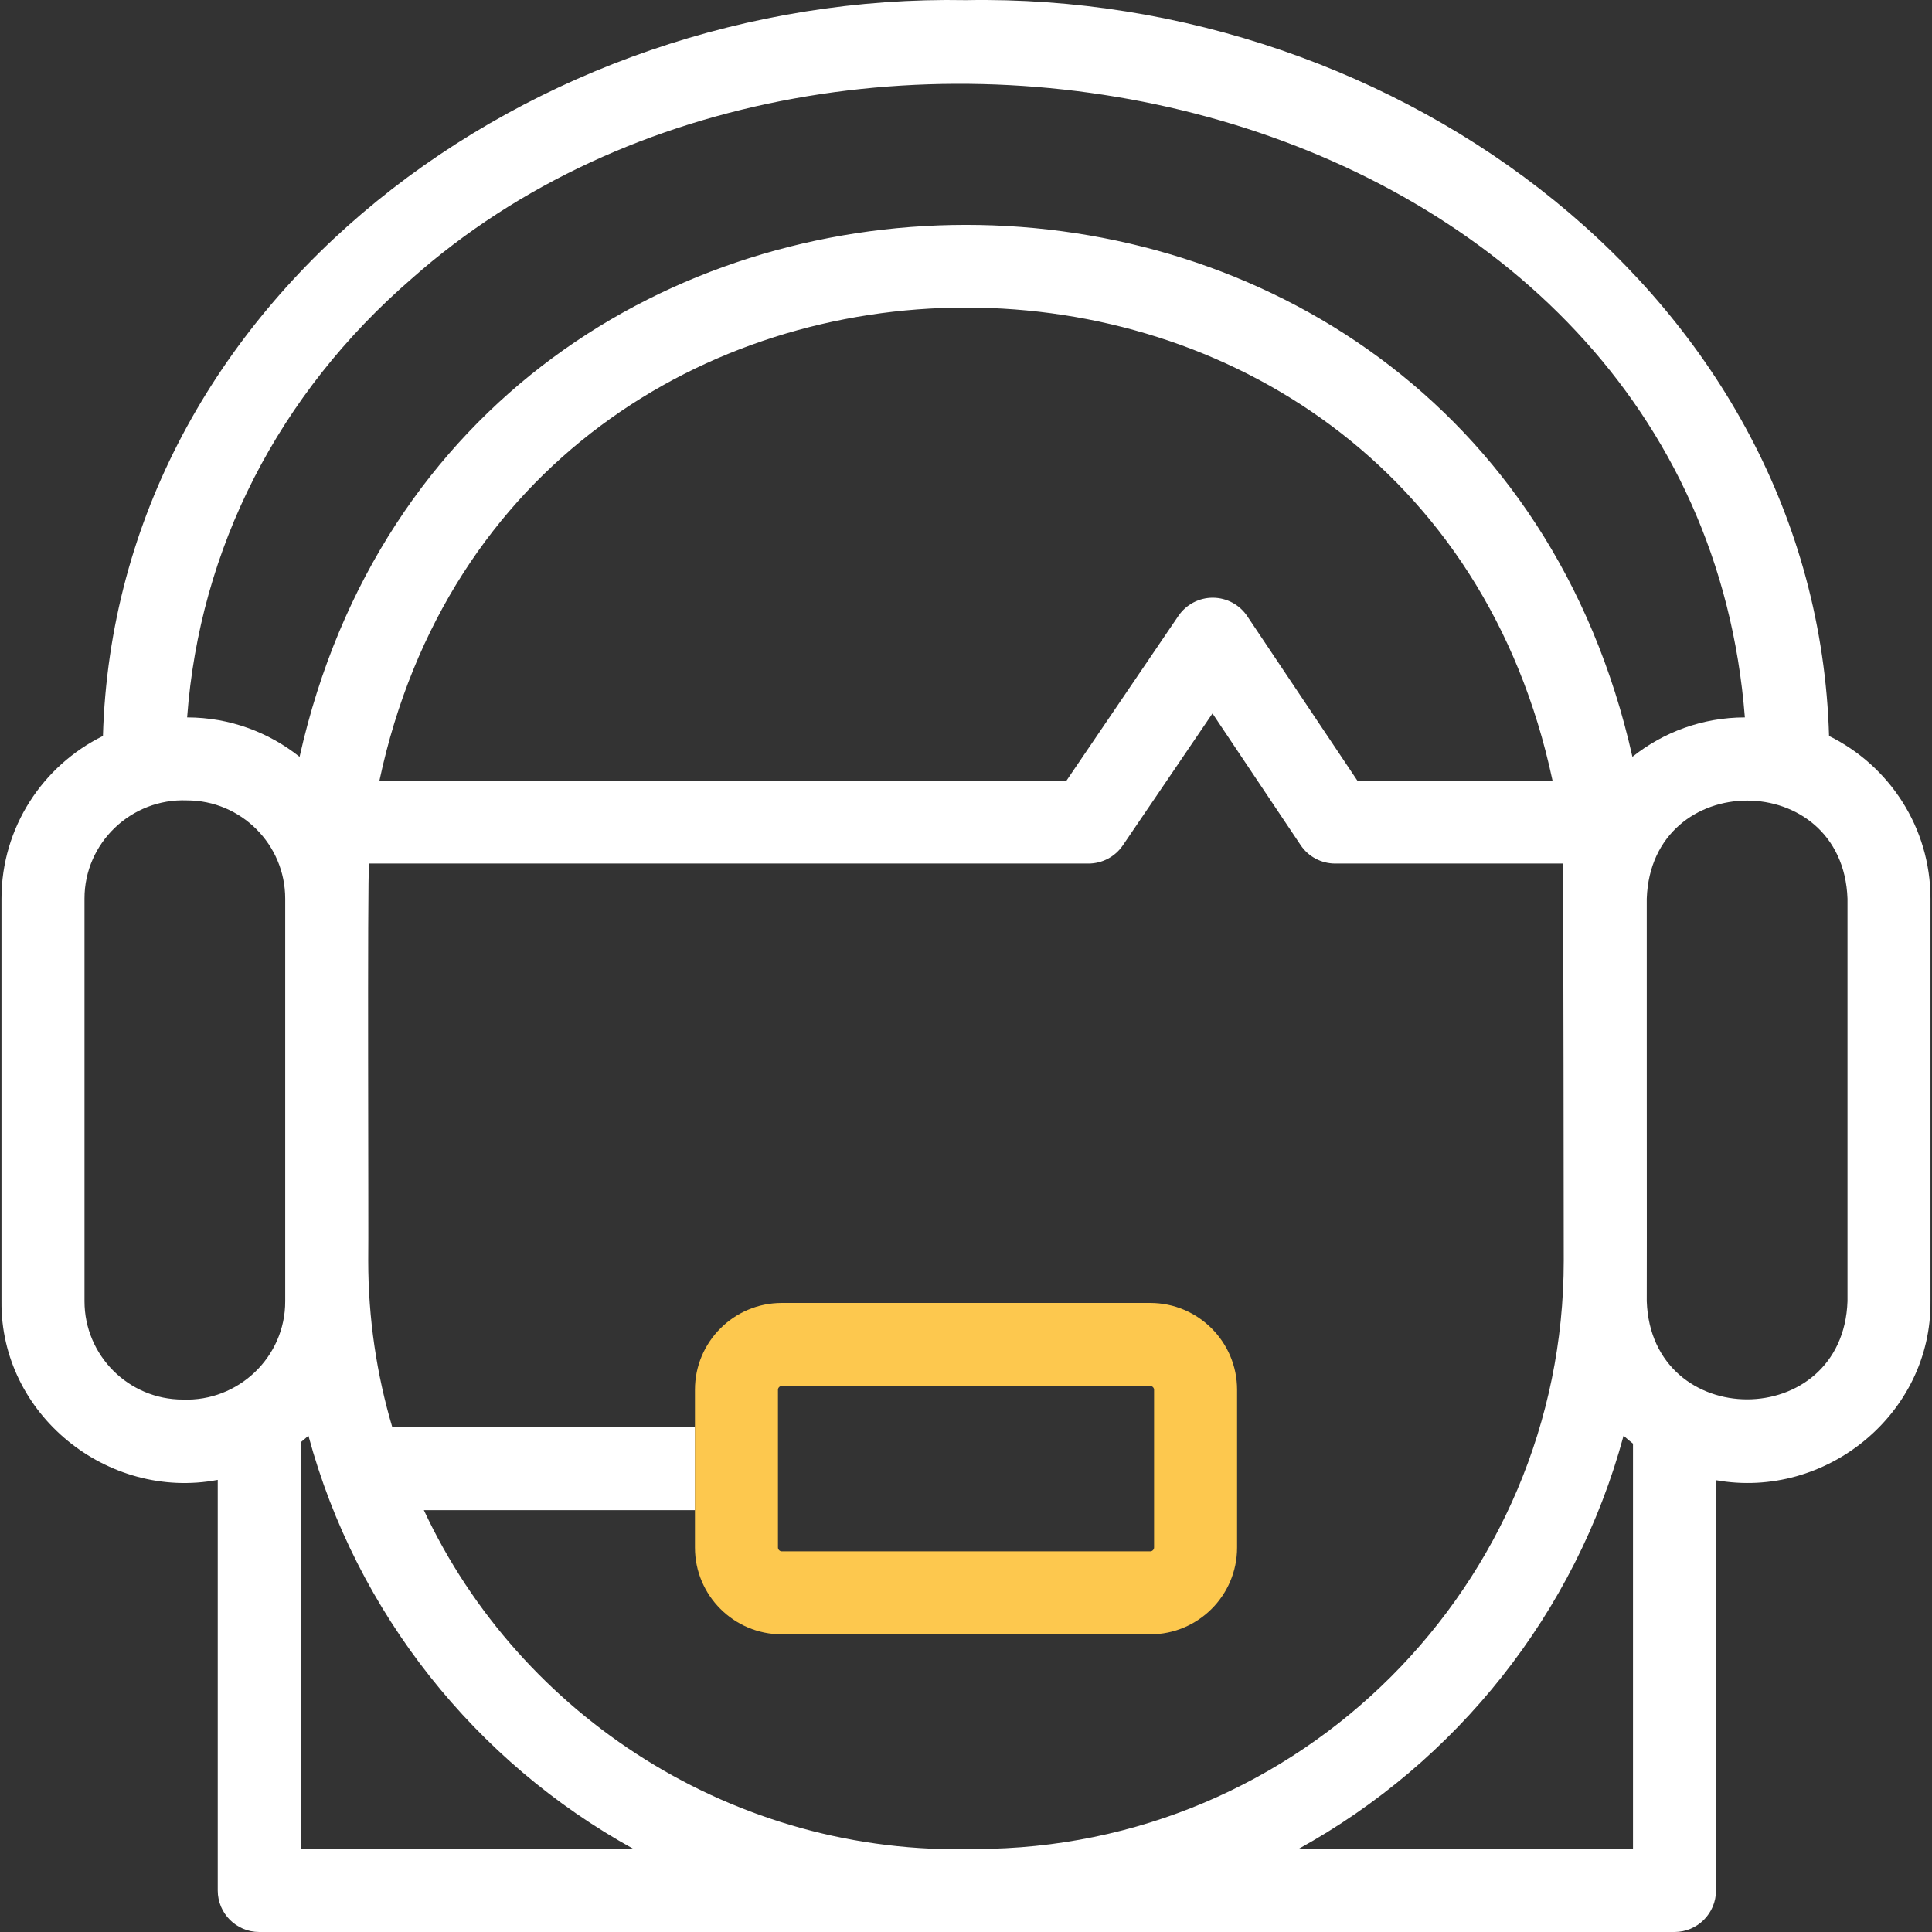 <svg width="64" height="64" viewBox="0 0 64 64" fill="none" xmlns="http://www.w3.org/2000/svg">
<rect x="0" y="0" width="64" height="64" fill="#333333" stroke="none"/>
<g clip-path="url(#clip0_2602_4262)">
<path d="M60.59 24.38C60.165 9.873 46.316 -0.26 32 0.005C17.686 -0.262 3.831 9.875 3.41 24.38C1.421 25.359 0.049 27.407 0.049 29.77V43.106C0.01 46.856 3.558 49.715 7.213 49.023V62.625C7.213 63.385 7.828 64 8.588 64H55.47C56.229 64 56.845 63.385 56.845 62.625V49.033C60.486 49.684 63.987 46.835 63.95 43.106V29.77C63.95 27.407 62.579 25.36 60.59 24.38ZM9.448 43.106C9.453 44.953 7.896 46.435 6.054 46.362C4.259 46.362 2.799 44.901 2.799 43.106V29.77C2.795 27.922 4.351 26.441 6.193 26.514C7.988 26.514 9.448 27.975 9.448 29.77C9.45 30.505 9.447 42.762 9.448 43.106ZM6.199 23.765C6.611 18.173 9.215 13.058 13.641 9.228C27.869 -3.396 56.181 3.057 57.801 23.765C56.394 23.766 55.1 24.255 54.076 25.07C48.797 1.567 15.193 1.584 9.924 25.07C8.9 24.255 7.606 23.766 6.199 23.765ZM51.429 25.856H44.962L41.316 20.41C41.062 20.03 40.635 19.802 40.178 19.8C39.721 19.799 39.293 20.024 39.036 20.402L35.331 25.856H12.57C17.024 4.959 46.984 4.974 51.429 25.856ZM9.963 61.25V47.776C10.049 47.706 10.134 47.634 10.217 47.56C11.808 53.444 15.758 58.368 20.987 61.25H9.963ZM14.041 50.026H23.021V47.277H12.995C12.477 45.527 12.198 43.676 12.198 41.76C12.214 41.033 12.163 29.048 12.226 28.606H36.059C36.514 28.606 36.94 28.38 37.196 28.003L40.165 23.634L43.085 27.996C43.34 28.377 43.769 28.606 44.228 28.606H51.773C51.792 28.952 51.801 41.76 51.801 41.76C51.801 52.507 43.059 61.25 32.312 61.25C24.339 61.494 17.221 56.846 14.041 50.026ZM54.095 61.25H43.013C48.241 58.368 52.192 53.444 53.783 47.56C53.883 47.651 53.988 47.738 54.095 47.822V61.25ZM61.201 43.106C61.049 47.437 54.704 47.441 54.551 43.106C54.558 42.812 54.546 30.459 54.551 29.77C54.702 25.44 61.047 25.434 61.201 29.77V43.106Z" fill="white"/>
<path d="M38.105 54.139H25.896C24.311 54.139 23.021 52.85 23.021 51.265V46.037C23.021 44.452 24.311 43.162 25.896 43.162H38.105C39.69 43.162 40.98 44.452 40.98 46.037V51.265C40.98 52.85 39.69 54.139 38.105 54.139ZM25.896 45.912C25.831 45.912 25.771 45.971 25.771 46.037V51.265C25.771 51.33 25.831 51.39 25.896 51.39H38.105C38.17 51.39 38.23 51.33 38.23 51.265V46.037C38.23 45.971 38.17 45.912 38.105 45.912H25.896Z" fill="#FDC84E"/>
</g>
<defs>
<clipPath id="clip0_2602_4262">
<rect width="64" height="64" fill="white"/>
</clipPath>
</defs>
</svg>
